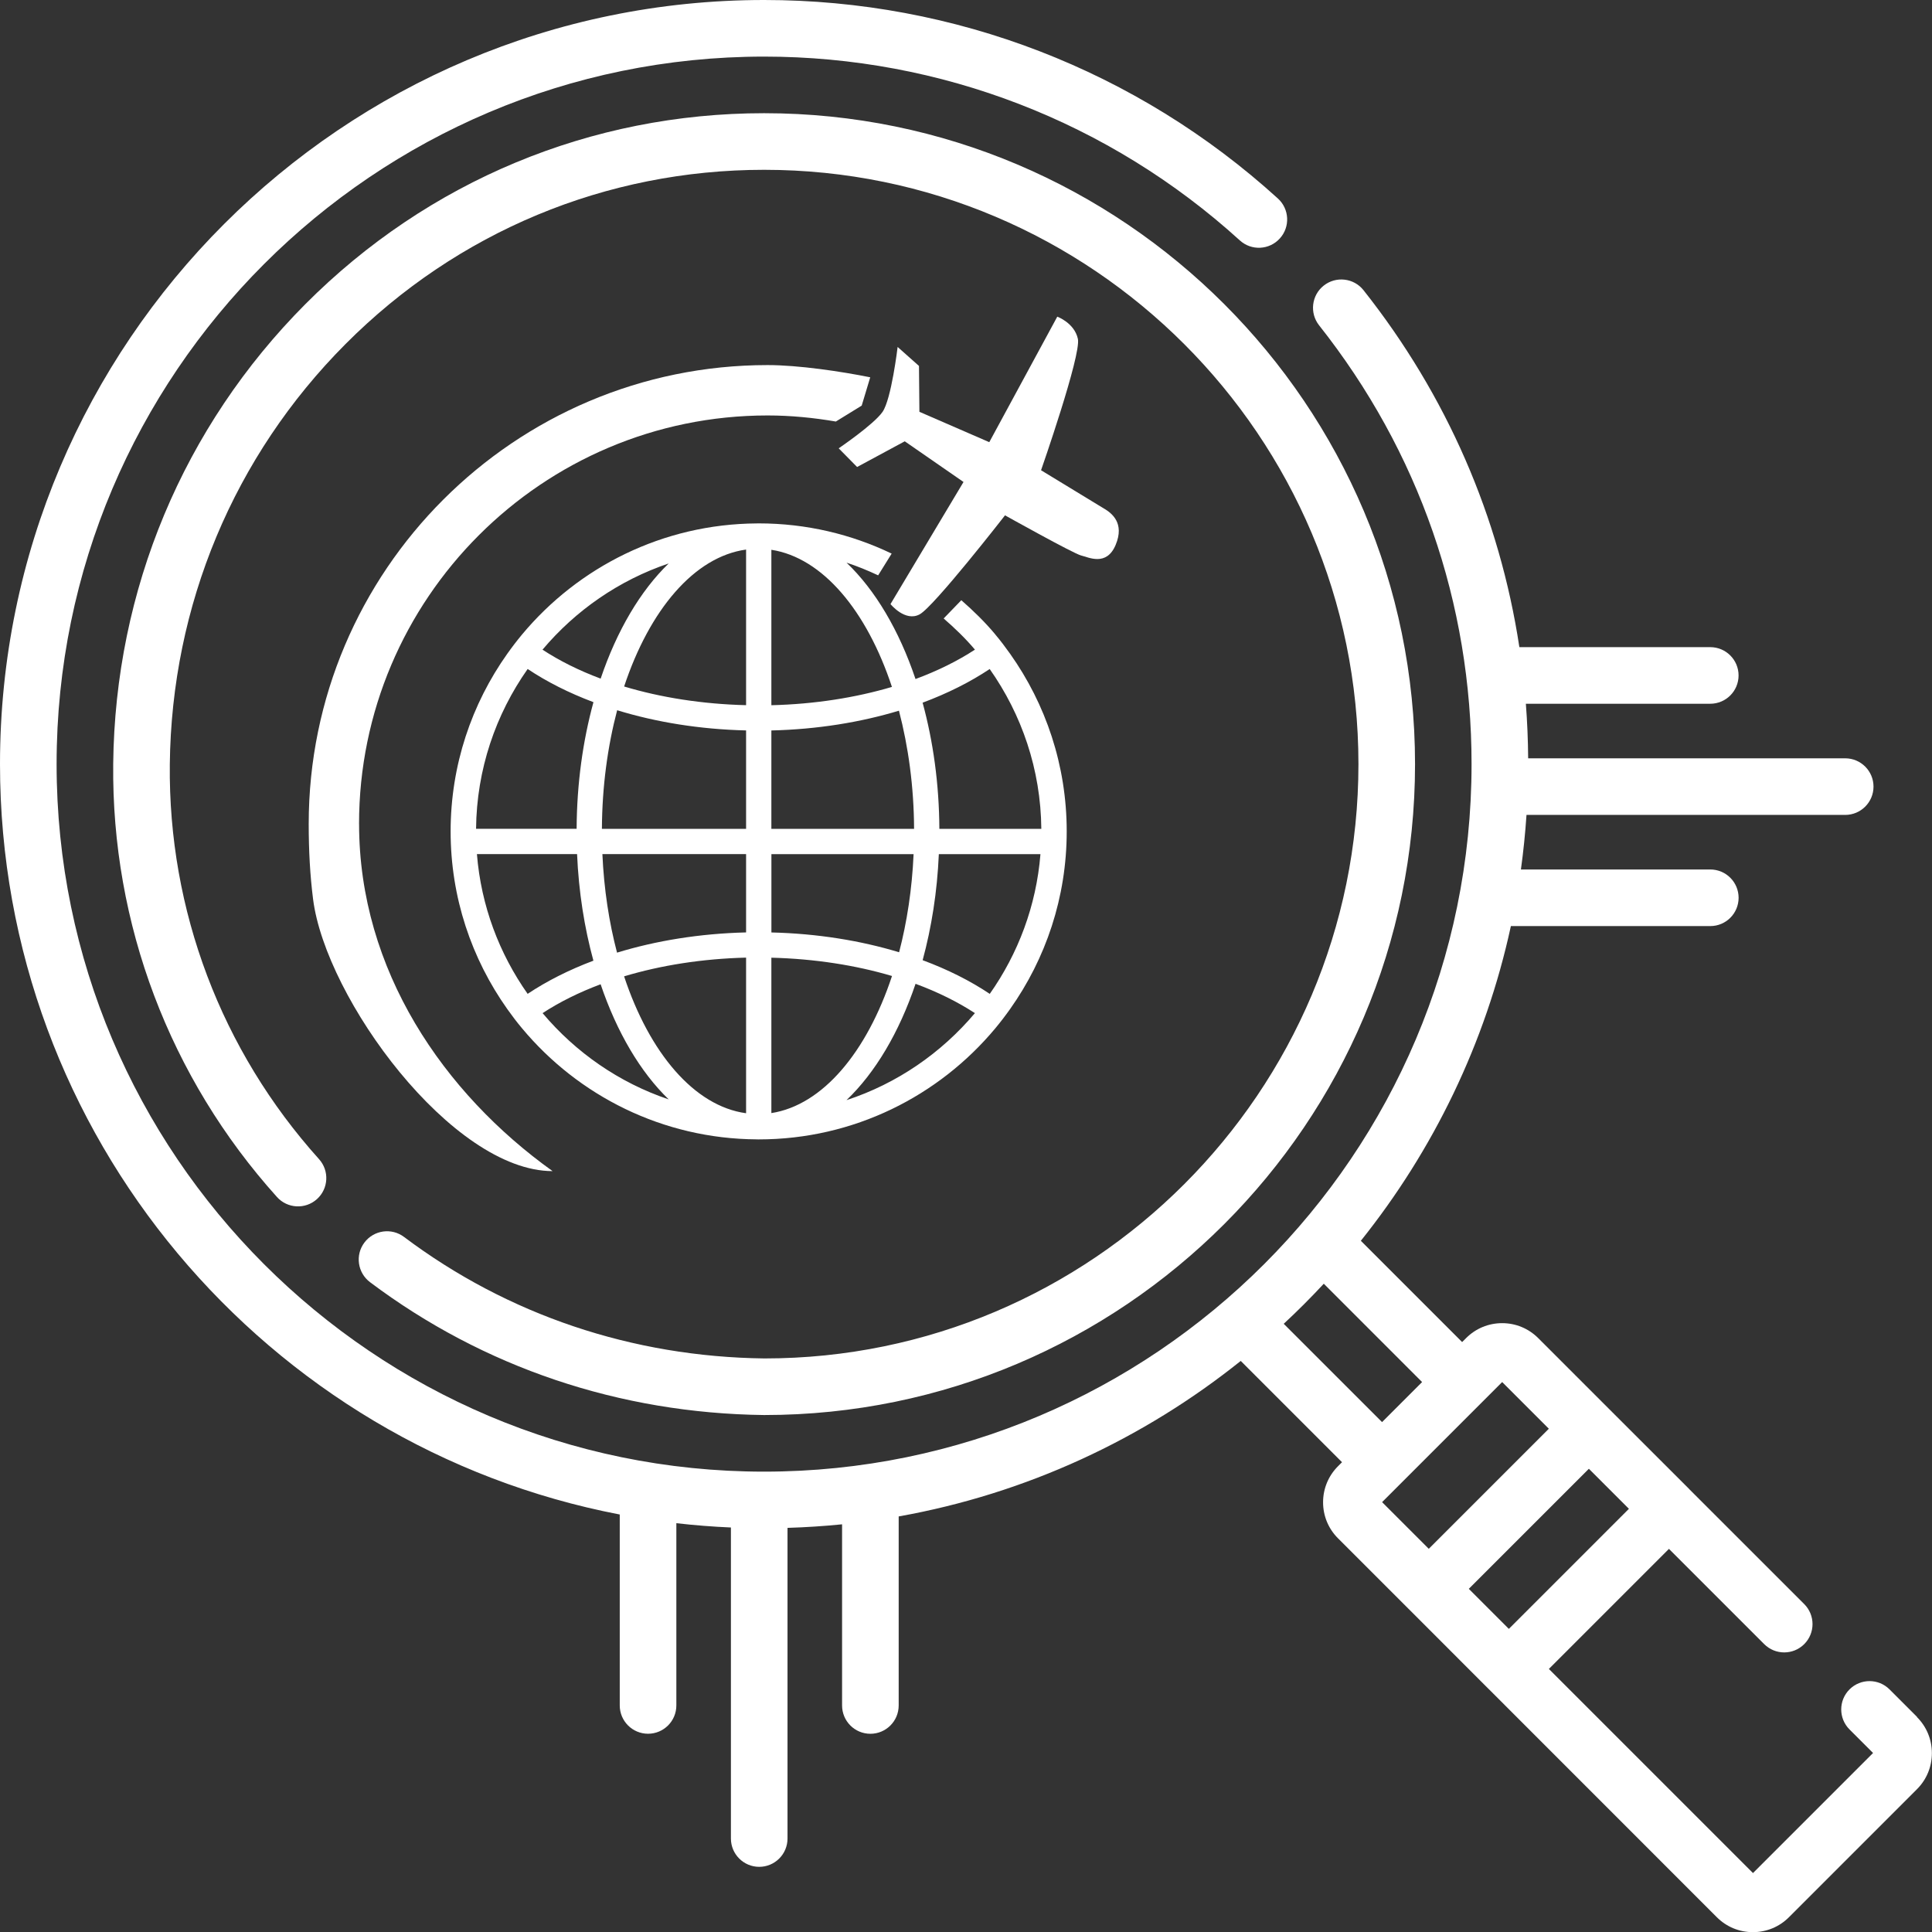 <?xml version="1.0" encoding="UTF-8"?><svg id="Capa_2" xmlns="http://www.w3.org/2000/svg" viewBox="0 0 512 512"><rect x="0" y="0" width="512" height="512" fill="#333333" stroke="none"/><defs><style>.cls-1{fill:#fff;}</style></defs><g id="Layer_1"><g><path class="cls-1" d="M508.05,455.01l-7.3-7.3c-2.93-2.93-7.68-2.93-10.61,0-2.93,2.93-2.93,7.68,0,10.61l6.24,6.24-31.82,31.82-54.09-54.09,31.82-31.82,25.24,25.24c2.93,2.93,7.68,2.93,10.61,0,2.93-2.93,2.93-7.68,0-10.61l-30.53-30.52v-.02l-21.23-21.21-.02-.02-18.72-18.72c-2.55-2.55-5.94-3.96-9.55-3.96s-7,1.4-9.55,3.95l-1.06,1.06-26.84-26.84c19.18-23.97,33.04-52.37,39.76-83.4h52.85c4.14,0,7.5-3.36,7.5-7.5s-3.36-7.5-7.5-7.5h-50.19c.66-4.77,1.15-9.59,1.48-14.46h84.46c4.14,0,7.5-3.36,7.5-7.5s-3.36-7.5-7.5-7.5h-84.02c-.04-4.85-.24-9.68-.61-14.46h48.87c4.14,0,7.5-3.36,7.5-7.5s-3.36-7.5-7.5-7.5h-50.59c-5.24-34.48-19.25-66.73-41.3-94.59-2.57-3.25-7.29-3.79-10.54-1.23-3.25,2.57-3.8,7.29-1.23,10.54,26.43,33.39,40.4,73.6,40.4,116.28,0,103.39-84.11,187.5-187.5,187.5S15,305.89,15,202.5,99.11,15,202.5,15c46.74,0,91.51,17.3,126.07,48.71,3.06,2.79,7.81,2.56,10.59-.51,2.79-3.06,2.56-7.81-.51-10.6C301.33,18.68,252.98,0,202.5,0,90.84,0,0,90.84,0,202.5c0,98.58,70.81,180.92,164.24,198.86v50.6c0,4.14,3.36,7.5,7.5,7.5s7.5-3.36,7.5-7.5v-48.3c4.77,.55,9.6,.93,14.46,1.14v82.43c0,4.14,3.36,7.5,7.5,7.5s7.5-3.36,7.5-7.5v-82.33c4.86-.15,9.69-.46,14.46-.94v48.01c0,4.14,3.36,7.5,7.5,7.5s7.5-3.36,7.5-7.5v-50.1c33.86-6.04,64.83-20.54,90.65-41.21l26.84,26.84-1.06,1.06c-2.55,2.55-3.96,5.94-3.96,9.55s1.4,7,3.95,9.55l18.73,18.73h.01l21.21,21.23h.01l60.44,60.46c2.55,2.55,5.94,3.96,9.55,3.96s7-1.4,9.55-3.95l33.94-33.94c2.55-2.55,3.95-5.94,3.95-9.55s-1.4-7-3.95-9.55h0Zm-157.23-114.81l26.05,26.06-10.61,10.61-26.06-26.05c3.67-3.4,7.21-6.95,10.61-10.61h0Zm49.04,91.47l-10.61-10.61,31.82-31.82,10.61,10.61-31.82,31.82Zm-1.77-65.41l12.37,12.37-31.82,31.82-12.37-12.37,31.82-31.82Z"/><path class="cls-1" d="M98.06,339.79c30.04,22.58,66.12,34.75,104.44,35.21,95.12,0,172.5-77.38,172.5-172.5S297.62,30,202.5,30c-45.9,0-89.08,17.97-121.57,50.59-32.35,32.49-50.44,75.75-50.93,121.83-.45,42.42,14.96,83.19,43.4,114.8,2.77,3.08,7.51,3.33,10.59,.56s3.33-7.51,.56-10.59c-25.92-28.81-39.96-65.96-39.55-104.61,.45-42.14,16.98-81.71,46.56-111.4,29.66-29.78,69.06-46.18,110.94-46.18,86.85,0,157.5,70.65,157.5,157.5s-70.65,157.5-157.41,157.5c-35.02-.42-68.05-11.55-95.52-32.2-3.31-2.49-8.01-1.82-10.5,1.49-2.49,3.31-1.82,8.01,1.49,10.5h0Z"/></g><g><path class="cls-1" d="M292.66,134.83c-1.97-1.2-16.77-10.21-16.77-10.21,0,0,10.69-30.58,9.76-34.82-.92-4.23-5.46-5.88-5.46-5.88l-18.02,33.26-18.52-8.05-.11-12.15-5.66-5.03s-1.65,13.87-4.01,17.22c-2.34,3.35-11.61,9.64-11.61,9.64l4.88,4.95,12.63-6.81,15.57,10.78-19.35,32.36s3.9,4.81,7.74,2.71c3.83-2.09,22.61-26.23,22.61-26.23,0,0,18.23,10.19,20.17,10.64,1.94,.45,6.72,2.99,9.15-2.81,2.43-5.8-1.05-8.39-3.01-9.59Z"/><path class="cls-1" d="M263.78,168.15c-2.73-3.29-5.81-6.27-9.02-9.09l-4.68,4.84c2.94,2.56,5.77,5.27,8.29,8.26-4.56,2.98-9.86,5.61-15.75,7.79-4.33-12.87-10.66-23.58-18.28-30.84,2.88,.94,5.67,2.09,8.38,3.36l3.58-5.76c-10.67-5.13-22.63-8.01-35.24-8.01h-.19c-.09,0-.18,.01-.29,.01-24.98,.15-47.34,11.58-62.23,29.44-1.37,1.65-2.68,3.36-3.92,5.11-9.44,13.31-15.01,29.54-15.01,47.07s5.57,33.75,15.01,47.07c1.24,1.75,2.54,3.47,3.92,5.11,14.89,17.86,37.24,29.29,62.23,29.43,.1,0,.19,.01,.29,.01h.19c25.18,0,47.73-11.47,62.71-29.44,1.37-1.65,2.68-3.36,3.92-5.11,9.43-13.31,15-29.55,15-47.07s-5.56-33.75-15-47.07c-1.24-1.75-2.53-3.46-3.92-5.11Zm-86.57-18.83c-7.5,7.24-13.74,17.82-18.03,30.52-5.76-2.15-10.94-4.74-15.41-7.67,8.76-10.4,20.28-18.41,33.44-22.85Zm-37.37,27.97c5.07,3.39,10.94,6.35,17.43,8.79-2.8,10.23-4.4,21.58-4.46,33.56h-26.65c.15-15.76,5.21-30.34,13.68-42.36Zm-13.44,49.06h26.53c.43,10.03,1.95,19.54,4.33,28.24-6.49,2.44-12.36,5.41-17.43,8.79-7.51-10.65-12.34-23.32-13.44-37.04Zm17.39,42.14c4.46-2.92,9.63-5.5,15.38-7.65,4.3,12.69,10.53,23.27,18.04,30.51-13.16-4.43-24.65-12.45-33.42-22.86Zm53.93,26.53c-13.74-1.88-25.6-15.97-32.33-36.28,9.69-2.91,20.68-4.67,32.33-4.96v41.23Zm0-47.92c-12.29,.3-23.88,2.2-34.2,5.36-2.11-8.03-3.47-16.83-3.88-26.12h38.08v20.75Zm0-27.45h-38.21c.06-11.25,1.52-21.87,4.04-31.43,10.3,3.16,21.89,5.06,34.17,5.35v26.08h0Zm0-32.77c-11.65-.29-22.63-2.04-32.32-4.95,6.73-20.29,18.58-34.4,32.32-36.29v41.23Zm6.7-41.18c13.59,2.1,25.29,16.18,31.95,36.34-9.6,2.84-20.44,4.57-31.95,4.85v-41.18Zm0,47.88c12.14-.29,23.59-2.15,33.81-5.24,2.49,9.52,3.96,20.11,4.01,31.32h-37.82v-26.08Zm0,32.78h37.69c-.41,9.24-1.75,18-3.84,26-10.23-3.1-21.7-4.96-33.84-5.25v-20.75Zm0,68.62v-41.18c11.51,.29,22.36,2,31.97,4.85-6.66,20.16-18.38,34.22-31.97,36.33Zm19.91-3.43c7.62-7.27,13.96-17.96,18.3-30.83,5.88,2.17,11.17,4.8,15.73,7.77-8.9,10.56-20.62,18.67-34.03,23.06Zm37.97-28.16c-5.16-3.46-11.16-6.47-17.79-8.93,2.35-8.66,3.86-18.12,4.29-28.1h26.93c-1.1,13.71-5.93,26.38-13.44,37.04Zm-13.36-43.74c-.06-11.93-1.65-23.23-4.44-33.43,6.63-2.47,12.62-5.48,17.78-8.92,8.47,12.02,13.54,26.6,13.68,42.35h-27.03Z"/><path class="cls-1" d="M95.15,218.37c0-59.69,48.56-108.27,108.27-108.27,6.18,0,12.2,.61,18.09,1.61l6.85-4.22,2.26-7.5c-7.74-1.56-19-3.24-27.2-3.24-67.06,0-121.61,54.56-121.61,121.61,0,7.06,.36,13.67,1.16,19.94,3.34,26.35,36.86,72.05,63.47,72.06-28.81-20.61-51.28-53.2-51.28-92Z"/></g></g></svg>